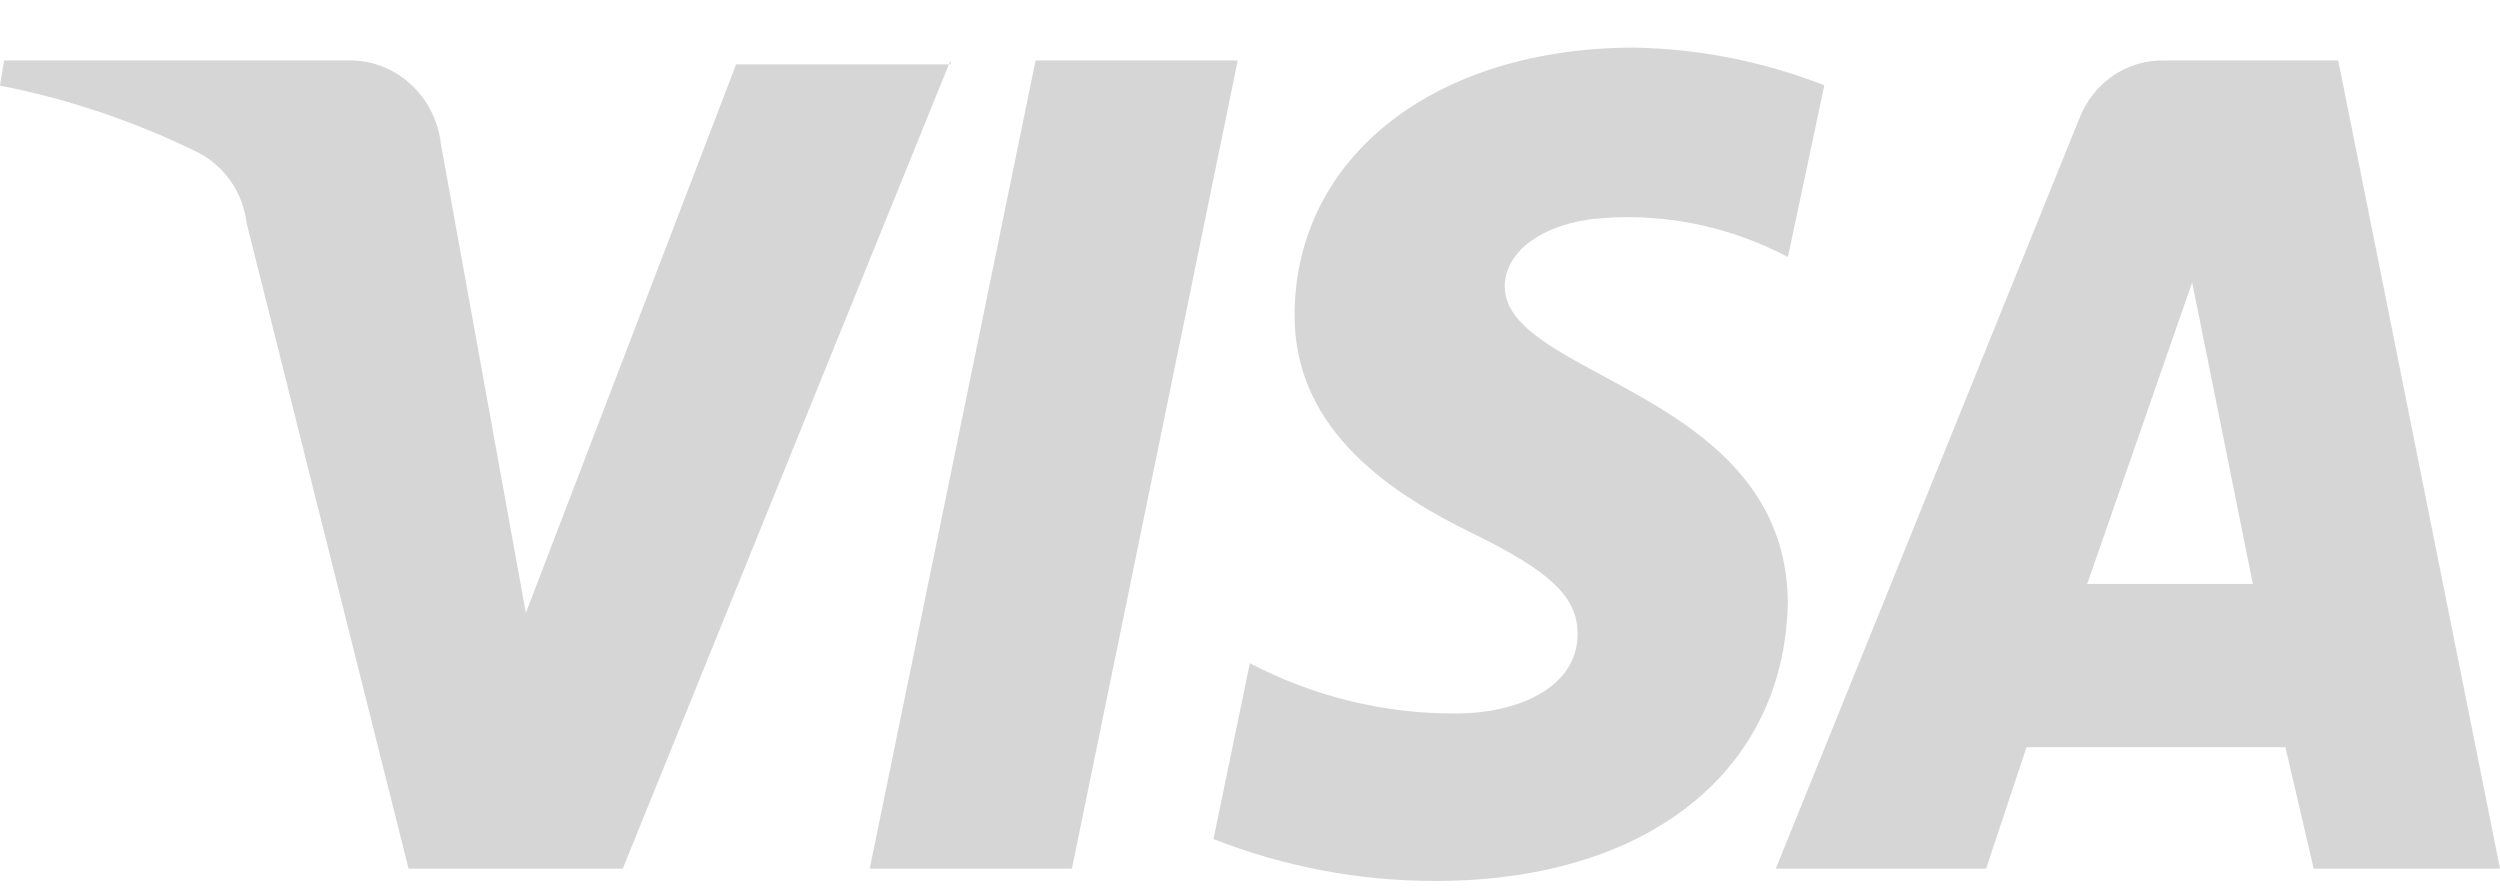 <svg width="42" height="15" viewBox="0 0 42 15" fill="none" xmlns="http://www.w3.org/2000/svg">
<path opacity="0.5" d="M15.97 1.011L10.462 14.594H6.864L4.146 3.76C4.116 3.506 4.026 3.264 3.883 3.055C3.741 2.847 3.551 2.678 3.33 2.563C2.271 2.042 1.152 1.664 0 1.438L0.069 1.016H5.845C6.228 1.006 6.601 1.145 6.89 1.406C7.179 1.666 7.364 2.029 7.408 2.423L8.834 10.297L12.367 1.081H15.97V1.011ZM30.036 10.157C30.036 6.568 25.279 6.358 25.279 4.81C25.279 4.317 25.756 3.825 26.707 3.685C27.853 3.555 29.011 3.776 30.037 4.318L30.649 1.433C29.628 1.034 28.547 0.819 27.455 0.8C24.125 0.8 21.749 2.626 21.749 5.302C21.749 7.272 23.448 8.328 24.739 8.96C26.029 9.593 26.503 10.016 26.503 10.649C26.503 11.564 25.483 11.986 24.464 11.986C23.26 11.994 22.072 11.704 20.998 11.142L20.386 14.096C21.579 14.564 22.845 14.802 24.121 14.8C27.654 14.8 29.965 12.974 30.034 10.157M38.87 14.594H42L39.282 1.016H36.356C36.05 1.009 35.748 1.1 35.493 1.276C35.238 1.452 35.041 1.705 34.929 2.001L29.833 14.594H33.366L34.046 12.553H38.395L38.87 14.594ZM35.065 9.81L36.828 4.745L37.848 9.81H35.065ZM20.795 1.011L18.008 14.594H14.611L17.398 1.016H20.795V1.011Z" fill="#939393" fill-opacity="0.75"/>
</svg>
